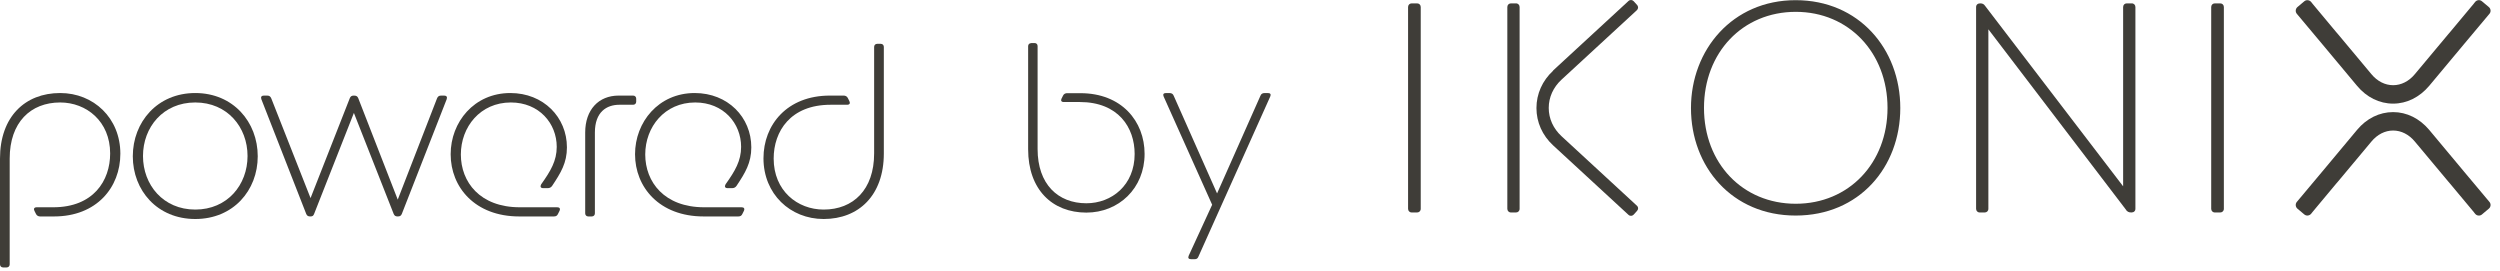<svg width="231" height="25" viewBox="0 0 231 25" fill="none" xmlns="http://www.w3.org/2000/svg">
<path d="M80.77 4.332C80.77 4.167 80.888 4.049 81.053 4.049H81.383C81.548 4.049 81.666 4.167 81.666 4.332V14.18C81.666 18.044 79.357 20.236 76.105 20.236C73.019 20.236 70.545 17.927 70.545 14.628C70.545 11.518 72.736 8.832 76.671 8.832H77.967C78.108 8.832 78.273 8.903 78.344 9.068L78.485 9.35C78.579 9.539 78.508 9.68 78.273 9.68H76.742C73.042 9.68 71.487 12.131 71.487 14.652C71.487 17.62 73.678 19.364 76.105 19.364C78.838 19.364 80.77 17.526 80.77 14.18V4.332Z" fill="#3F3D38"/>
<path d="M65.016 20C60.916 20 58.678 17.29 58.678 14.251C58.678 11.282 60.845 8.596 64.191 8.596C67.254 8.596 69.421 10.835 69.421 13.615C69.421 15.052 68.856 15.971 68.055 17.173C67.961 17.314 67.819 17.385 67.654 17.385H67.23C66.995 17.385 66.924 17.243 67.042 17.031C67.914 15.806 68.479 14.864 68.479 13.568C68.479 11.4 66.853 9.468 64.238 9.468C61.411 9.468 59.62 11.73 59.62 14.275C59.62 16.819 61.387 19.152 65.063 19.152H68.526C68.738 19.152 68.832 19.27 68.738 19.482L68.597 19.764C68.526 19.929 68.408 20 68.22 20H65.016Z" fill="#3F3D38"/>
<path d="M54.072 12.248C54.072 10.128 55.321 8.832 57.159 8.832H58.502C58.667 8.832 58.785 8.95 58.785 9.115V9.398C58.785 9.563 58.667 9.68 58.502 9.68H57.229C56.051 9.68 54.968 10.34 54.968 12.248V19.717C54.968 19.882 54.85 20 54.685 20H54.355C54.19 20 54.072 19.882 54.072 19.717V12.248Z" fill="#3F3D38"/>
<path d="M47.978 20C43.879 20 41.641 17.29 41.641 14.251C41.641 11.282 43.808 8.596 47.154 8.596C50.217 8.596 52.384 10.835 52.384 13.615C52.384 15.052 51.819 15.971 51.018 17.173C50.924 17.314 50.782 17.385 50.617 17.385H50.193C49.958 17.385 49.887 17.243 50.005 17.031C50.877 15.806 51.442 14.864 51.442 13.568C51.442 11.4 49.816 9.468 47.201 9.468C44.374 9.468 42.583 11.73 42.583 14.275C42.583 16.819 44.35 19.152 48.026 19.152H51.489C51.701 19.152 51.795 19.27 51.701 19.482L51.56 19.764C51.489 19.929 51.371 20 51.183 20H47.978Z" fill="#3F3D38"/>
<path d="M28.671 20C28.459 20 28.365 19.929 28.294 19.764L24.147 9.162C24.076 8.95 24.171 8.832 24.383 8.832H24.689C24.901 8.832 24.995 8.926 25.066 9.091L28.695 18.304L32.323 9.068C32.394 8.903 32.488 8.832 32.7 8.832C32.935 8.832 33.03 8.903 33.1 9.068L36.752 18.445L40.381 9.091C40.451 8.926 40.546 8.832 40.758 8.832H41.04C41.252 8.832 41.347 8.95 41.276 9.162L37.129 19.764C37.059 19.929 36.964 20 36.752 20C36.54 20 36.446 19.929 36.375 19.764L32.7 10.434L29.024 19.764C28.954 19.953 28.859 20 28.671 20Z" fill="#3F3D38"/>
<path d="M18.043 20.236C14.532 20.236 12.271 17.597 12.271 14.44C12.271 11.282 14.532 8.596 18.043 8.596C21.553 8.596 23.815 11.282 23.815 14.44C23.815 17.597 21.553 20.236 18.043 20.236ZM13.213 14.416C13.213 17.078 15.074 19.364 18.043 19.364C21.012 19.364 22.873 17.078 22.873 14.416C22.873 11.754 21.012 9.468 18.043 9.468C15.074 9.468 13.213 11.754 13.213 14.416Z" fill="#3F3D38"/>
<path d="M0.283 24.712C0.118 24.712 0 24.594 0 24.429V14.652C0 10.788 2.309 8.596 5.56 8.596C8.647 8.596 11.121 10.905 11.121 14.204C11.121 17.314 8.93 20 4.995 20H3.699C3.558 20 3.393 19.929 3.322 19.764L3.181 19.482C3.086 19.293 3.157 19.152 3.393 19.152H4.924C8.623 19.152 10.178 16.701 10.178 14.18C10.178 11.212 7.987 9.468 5.56 9.468C2.827 9.468 0.895 11.306 0.895 14.652V24.429C0.895 24.594 0.778 24.712 0.613 24.712H0.283Z" fill="#3F3D38"/>
<path d="M95.284 3.978H95.602C95.76 3.978 95.874 4.092 95.874 4.25V13.775C95.874 17.011 97.747 18.782 100.38 18.782C102.73 18.782 104.841 17.101 104.841 14.229C104.841 11.789 103.343 9.427 99.767 9.427H98.292C98.065 9.427 97.996 9.291 98.087 9.109L98.224 8.837C98.292 8.678 98.451 8.61 98.587 8.61H99.835C103.638 8.61 105.76 11.21 105.76 14.218C105.76 17.408 103.365 19.644 100.38 19.644C97.236 19.644 95 17.521 95 13.787V4.262C95 4.103 95.114 3.989 95.272 3.989L95.284 3.978Z" fill="#3F3D38"/>
<path d="M109.835 23.629L112.003 18.918L107.52 8.916C107.429 8.712 107.52 8.599 107.724 8.599H108.064C108.246 8.599 108.382 8.667 108.45 8.848L112.457 17.873L116.464 8.848C116.532 8.667 116.668 8.599 116.85 8.599H117.167C117.372 8.599 117.462 8.712 117.372 8.916L110.72 23.743C110.652 23.902 110.539 23.947 110.403 23.947H110.039C109.835 23.947 109.744 23.834 109.835 23.629Z" fill="#3F3D38"/>
<path d="M130.106 19.292V0.652C130.106 0.447 130.254 0.311 130.447 0.311H130.935C131.139 0.311 131.276 0.459 131.276 0.652V19.292C131.276 19.497 131.128 19.633 130.935 19.633H130.447C130.243 19.633 130.106 19.485 130.106 19.292Z" fill="#3F3D38"/>
<path d="M140.412 19.292C140.412 19.497 140.265 19.633 140.072 19.633H139.618C139.414 19.633 139.277 19.485 139.277 19.292V0.652C139.277 0.447 139.425 0.311 139.618 0.311H140.072C140.276 0.311 140.412 0.459 140.412 0.652V19.292Z" fill="#3F3D38"/>
<path d="M143.511 6.532C142.513 7.452 141.968 8.678 141.968 9.983C141.968 11.289 142.513 12.515 143.511 13.435L150.469 19.849C150.617 19.985 150.821 19.974 150.957 19.826L151.264 19.485C151.4 19.338 151.389 19.134 151.264 19.02L144.283 12.583C143.523 11.879 143.103 10.96 143.103 9.972C143.103 8.984 143.523 8.065 144.283 7.361L151.241 0.947C151.389 0.811 151.4 0.606 151.264 0.459L150.957 0.118C150.821 -0.029 150.617 -0.041 150.469 0.095L143.511 6.51V6.532Z" fill="#3F3D38"/>
<path d="M156.246 9.983C156.246 4.614 160.071 0.016 165.917 0.016C171.762 0.016 175.587 4.523 175.587 9.983C175.587 15.444 171.796 19.917 165.917 19.917C160.037 19.917 156.246 15.41 156.246 9.983ZM165.928 18.827C170.843 18.827 174.407 15.058 174.407 9.972C174.407 4.886 170.843 1.094 165.928 1.094C161.013 1.094 157.449 4.863 157.449 9.972C157.449 15.081 161.013 18.827 165.928 18.827Z" fill="#3F3D38"/>
<path d="M196.461 19.406L183.726 2.707V19.292C183.726 19.497 183.578 19.633 183.385 19.633H182.931C182.727 19.633 182.591 19.485 182.591 19.292V0.652C182.591 0.447 182.738 0.311 182.965 0.311C183.17 0.311 183.306 0.368 183.419 0.538L196.177 17.215V0.652C196.177 0.447 196.325 0.311 196.518 0.311H196.972C197.176 0.311 197.312 0.459 197.312 0.652V19.292C197.312 19.497 197.165 19.633 196.938 19.633C196.677 19.633 196.563 19.542 196.45 19.406H196.461Z" fill="#3F3D38"/>
<path d="M204.315 19.292V0.652C204.315 0.447 204.463 0.311 204.656 0.311H205.144C205.348 0.311 205.485 0.459 205.485 0.652V19.292C205.485 19.497 205.337 19.633 205.144 19.633H204.656C204.452 19.633 204.315 19.485 204.315 19.292Z" fill="#3F3D38"/>
<path d="M229.967 0.652L229.332 0.118C229.15 -0.041 228.866 -0.018 228.707 0.175L228.605 0.3C228.605 0.3 228.582 0.323 228.582 0.334L226.403 2.945L226.199 3.183L223.134 6.85C222.589 7.509 221.874 7.872 221.125 7.872C220.376 7.872 219.661 7.509 219.116 6.85L216.052 3.183L215.847 2.945L213.668 0.334C213.668 0.334 213.645 0.311 213.645 0.3L213.543 0.175C213.384 -0.007 213.112 -0.041 212.919 0.118L212.283 0.652C212.102 0.811 212.068 1.083 212.227 1.276L214.587 4.092L217.8 7.94C218.674 8.984 219.854 9.575 221.125 9.575C222.385 9.575 223.566 8.984 224.451 7.94L227.663 4.092L230.024 1.276C230.183 1.095 230.16 0.811 229.967 0.652Z" fill="#3F3D38"/>
<path d="M229.967 19.281L229.332 19.815C229.15 19.974 228.866 19.951 228.707 19.758L228.605 19.633C228.605 19.633 228.582 19.61 228.582 19.599L226.403 16.988L226.199 16.75L223.134 13.083C222.589 12.424 221.874 12.061 221.125 12.061C220.376 12.061 219.661 12.424 219.116 13.083L216.052 16.75L215.847 16.988L213.668 19.599C213.668 19.599 213.645 19.622 213.645 19.633L213.543 19.758C213.384 19.94 213.112 19.974 212.919 19.815L212.283 19.281C212.102 19.122 212.068 18.85 212.227 18.657L214.587 15.841L217.8 11.993C218.674 10.948 219.854 10.358 221.125 10.358C222.385 10.358 223.566 10.948 224.451 11.993L227.663 15.841L230.024 18.657C230.183 18.838 230.16 19.122 229.967 19.281Z" fill="#3F3D38"/>
</svg>
